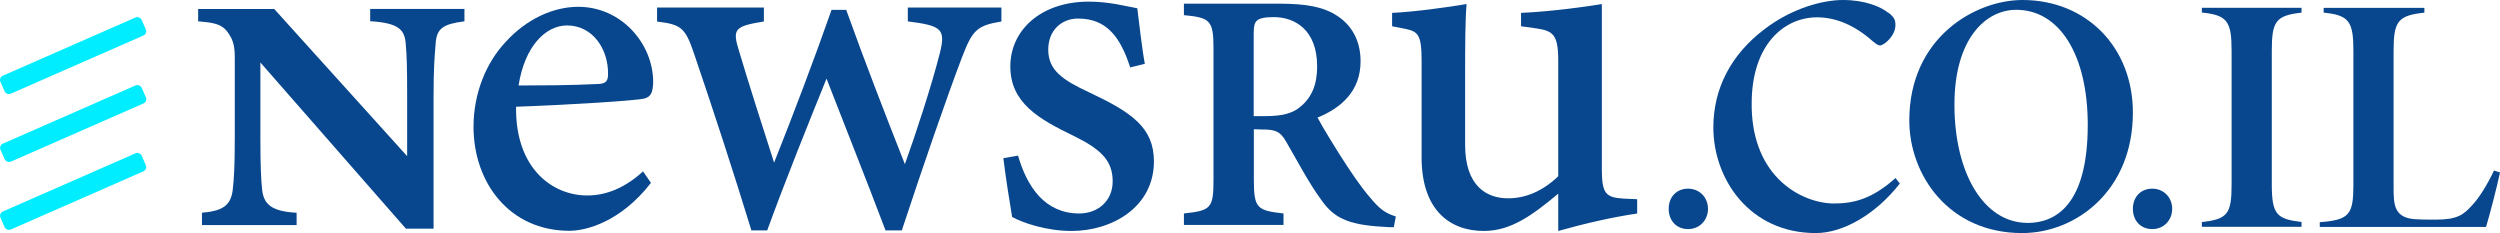<?xml version="1.0" encoding="UTF-8"?>
<svg id="Layer_1" data-name="Layer 1" xmlns="http://www.w3.org/2000/svg" viewBox="0 0 308.49 28.76">
  <defs>
    <style>
      .cls-1 {
        fill: #08478E;
      }

      .cls-1, .cls-2 {
        stroke-width: 0px;
      }

      .cls-2 {
        fill: #00edff;
      }
    </style>
  </defs>
  <path class="cls-1" d="M233.02,1.59c-.89-.74-2.87-1.59-5.6-1.59-2.41,0-6.23.95-9.7,3.61-4.12,3.12-6.3,7.31-6.3,12.12,0,6.32,4.43,13.03,12.65,13.03,3.43,0,7.46-2.39,10.36-6.11l-.53-.68c-2.9,2.59-5.15,3.14-7.6,3.14-1.86,0-4.62-.78-6.8-2.98-2.22-2.23-3.38-5.46-3.35-9.34,0-7.35,4.05-10.65,8.06-10.65,2.36,0,4.67.99,6.88,2.95.58.48.75.52.91.52.45,0,1.88-1.15,1.89-2.5,0-.54-.06-.92-.86-1.54Z"/>
  <path class="cls-1" d="M249.56,0c-5.8,0-13.96,4.61-13.96,14.86,0,6.74,4.88,13.9,13.92,13.9,6.63,0,13.67-5.21,13.67-14.87,0-8.05-5.73-13.89-13.62-13.89ZM250.17,27.5c-5.3,0-9-6-9-14.6,0-8.08,3.83-11.69,7.62-11.69,5.36,0,8.83,5.57,8.83,14.19,0,10.01-4.05,12.11-7.45,12.11Z"/>
  <path class="cls-1" d="M271.7,1.55c3.14.31,3.67,1.09,3.67,4.72v16.46c0,3.63-.46,4.32-3.67,4.67v.59h12.3v-.6c-3.06-.36-3.67-.91-3.67-4.66V6.27c0-3.63.49-4.36,3.67-4.71v-.6h-12.3v.59Z"/>
  <path class="cls-1" d="M307.75,21.04c-.79,1.69-1.84,3.38-2.63,4.21-1.14,1.28-1.92,1.85-4.53,1.85-1.54,0-2.07-.01-2.29-.04-2.94-.07-2.94-1.82-2.94-4.03V6.27c0-3.63.51-4.36,3.8-4.71v-.59h-12.43v.59c3.14.31,3.67,1.09,3.67,4.72v16.46c0,3.75-.48,4.39-4.15,4.68v.58h20.52c.43-1.43,1.34-4.89,1.72-6.72l-.75-.24Z"/>
  <path class="cls-1" d="M57.33,2.63c-2.63.33-3.44.86-3.57,2.71-.13,1.6-.26,2.99-.26,6.56v16.32h-3.41L32.13,7.71v9.27c0,3.57.09,5.17.21,6.36.17,1.8,1.08,2.75,4.26,2.91v1.52h-11.68v-1.52c2.45-.21,3.53-.82,3.79-2.75.17-1.48.26-2.95.26-6.52V7.26c0-1.35-.09-2.25-.9-3.32-.77-1.03-1.81-1.15-3.62-1.31v-1.52h9.39l16.4,18.16v-7.38c0-3.57-.04-4.92-.17-6.44-.13-1.76-.82-2.62-4.39-2.83v-1.52h11.63v1.52Z"/>
  <path class="cls-1" d="M80.33,22.56c-3.78,4.87-8.06,5.92-10.07,5.92-7.4,0-11.83-5.95-11.83-12.84,0-4.07,1.53-7.89,3.98-10.48,2.53-2.78,5.82-4.32,8.95-4.32,5.3,0,9.25,4.53,9.24,9.32-.05,1.16-.21,1.78-1.12,2.01-1.18.25-8.94.76-15.8,1-.1,7.68,4.54,10.95,8.78,10.95,2.42,0,4.7-.98,6.89-2.97l.97,1.41ZM69.98,3.14c-2.68,0-5.24,2.6-5.99,7.41,3.18-.01,6.32-.02,9.65-.18,1.03-.01,1.39-.28,1.39-1.19.06-3.12-1.9-6.04-5.05-6.04Z"/>
  <path class="cls-1" d="M123.58,2.65c-3.08.5-3.6,1.1-4.9,4.49-1.85,4.87-4.72,13.16-7.4,21.29h-2.01c-2.41-6.37-4.92-12.63-7.28-18.73-2.27,5.62-4.92,12.15-7.32,18.73h-1.95c-2.24-7.3-4.61-14.56-7.07-21.79-1.09-3.23-1.59-3.62-4.57-3.98V.93h13.18v1.72c-3.64.59-3.9.95-3.08,3.6,1.36,4.56,2.93,9.4,4.34,13.82,2.41-6.07,4.8-12.33,7.09-18.85h1.81c2.22,6.19,4.71,12.63,7.24,19.04,1.29-3.59,3.26-9.55,4.31-13.69.75-3.01.22-3.4-3.95-3.93V.93h11.55v1.72Z"/>
  <path class="cls-1" d="M139.46,8.31c-1.19-3.67-2.86-6.02-6.43-6.02-2.06,0-3.68,1.47-3.68,3.83,0,2.53,1.73,3.74,5.1,5.3,5.19,2.45,7.94,4.32,7.94,8.49,0,5.7-5.24,8.59-10.15,8.59-3.17,0-6.07-1.02-7.35-1.73-.29-1.7-.84-5.21-1.08-7.25l1.81-.32c1.13,3.89,3.33,7.14,7.55,7.14,2.32,0,4.13-1.55,4.13-3.97,0-2.59-1.51-3.99-4.85-5.62-4.23-2.05-7.78-4.04-7.78-8.55s3.81-8,9.68-8c2.63,0,4.73.61,5.99.82.18,1.5.63,5.35.93,6.85l-1.81.45Z"/>
  <path class="cls-1" d="M171.99,28.04c-.36,0-.84-.01-1.36-.06-4.54-.24-6.13-1.25-7.59-3.31-1.64-2.25-2.96-4.84-4.36-7.23-.7-1.21-1.28-1.46-2.9-1.46l-1.06-.03v6.3c0,3.46.43,3.73,3.66,4.09v1.42h-12.29v-1.42c3.3-.35,3.65-.63,3.65-4.09V5.92c0-3.41-.44-3.75-3.65-4.05V.45h11.67c3.5,0,5.62.41,7.3,1.54,1.7,1.12,2.83,2.98,2.83,5.57,0,3.7-2.42,5.77-5.31,6.95.67,1.28,2.37,4.04,3.63,5.96,1.5,2.28,2.38,3.39,3.24,4.36,1.02,1.14,1.66,1.52,2.79,1.88l-.25,1.34ZM156.15,14.33c1.94,0,3.33-.31,4.29-1.14,1.47-1.19,2.09-2.82,2.09-5,0-4.47-2.71-6.08-5.37-6.08-1.16,0-1.77.17-2.04.42-.32.27-.42.74-.42,1.67v10.13h1.44Z"/>
  <path class="cls-1" d="M202.02,26.35c-3.06.44-6.46,1.23-9.74,2.15v-4.6c-3.15,2.62-5.81,4.6-9.17,4.6-4.27,0-7.69-2.64-7.69-9.07V7.45c0-3.21-.47-3.56-2.01-3.89l-1.63-.32v-1.65c2.71-.12,6.88-.7,9.19-1.09-.17,2.06-.18,5.03-.18,8.96v8.4c0,5.11,2.66,6.61,5.3,6.61,2.16,0,4.25-.87,6.19-2.72V7.46c0-3.21-.66-3.64-2.66-3.95l-1.93-.27v-1.65c3.84-.17,8.27-.8,9.97-1.09v20.33c0,3.07.47,3.54,2.72,3.68l1.64.07v1.76Z"/>
  <path class="cls-1" d="M208.3,28.27c-1.41,0-2.39-1.02-2.39-2.5s.98-2.49,2.39-2.49,2.46,1.08,2.46,2.49-1.05,2.5-2.46,2.5Z"/>
  <path class="cls-1" d="M265.58,28.27c-1.41,0-2.39-1.02-2.39-2.5s.98-2.49,2.39-2.49,2.46,1.08,2.46,2.49-1.05,2.5-2.46,2.5Z"/>
  <g>
    <rect class="cls-2" x="-.49" y="5.65" width="19.03" height="2.43" rx=".57" ry=".57" transform="translate(-2 4.2) rotate(-23.69)"/>
    <rect class="cls-2" x="-.49" y="14.03" width="19.03" height="2.43" rx=".57" ry=".57" transform="translate(-5.36 4.91) rotate(-23.69)"/>
    <rect class="cls-2" x="-.49" y="22.41" width="19.03" height="2.43" rx=".57" ry=".57" transform="translate(-8.73 5.61) rotate(-23.69)"/>
  </g>
</svg>